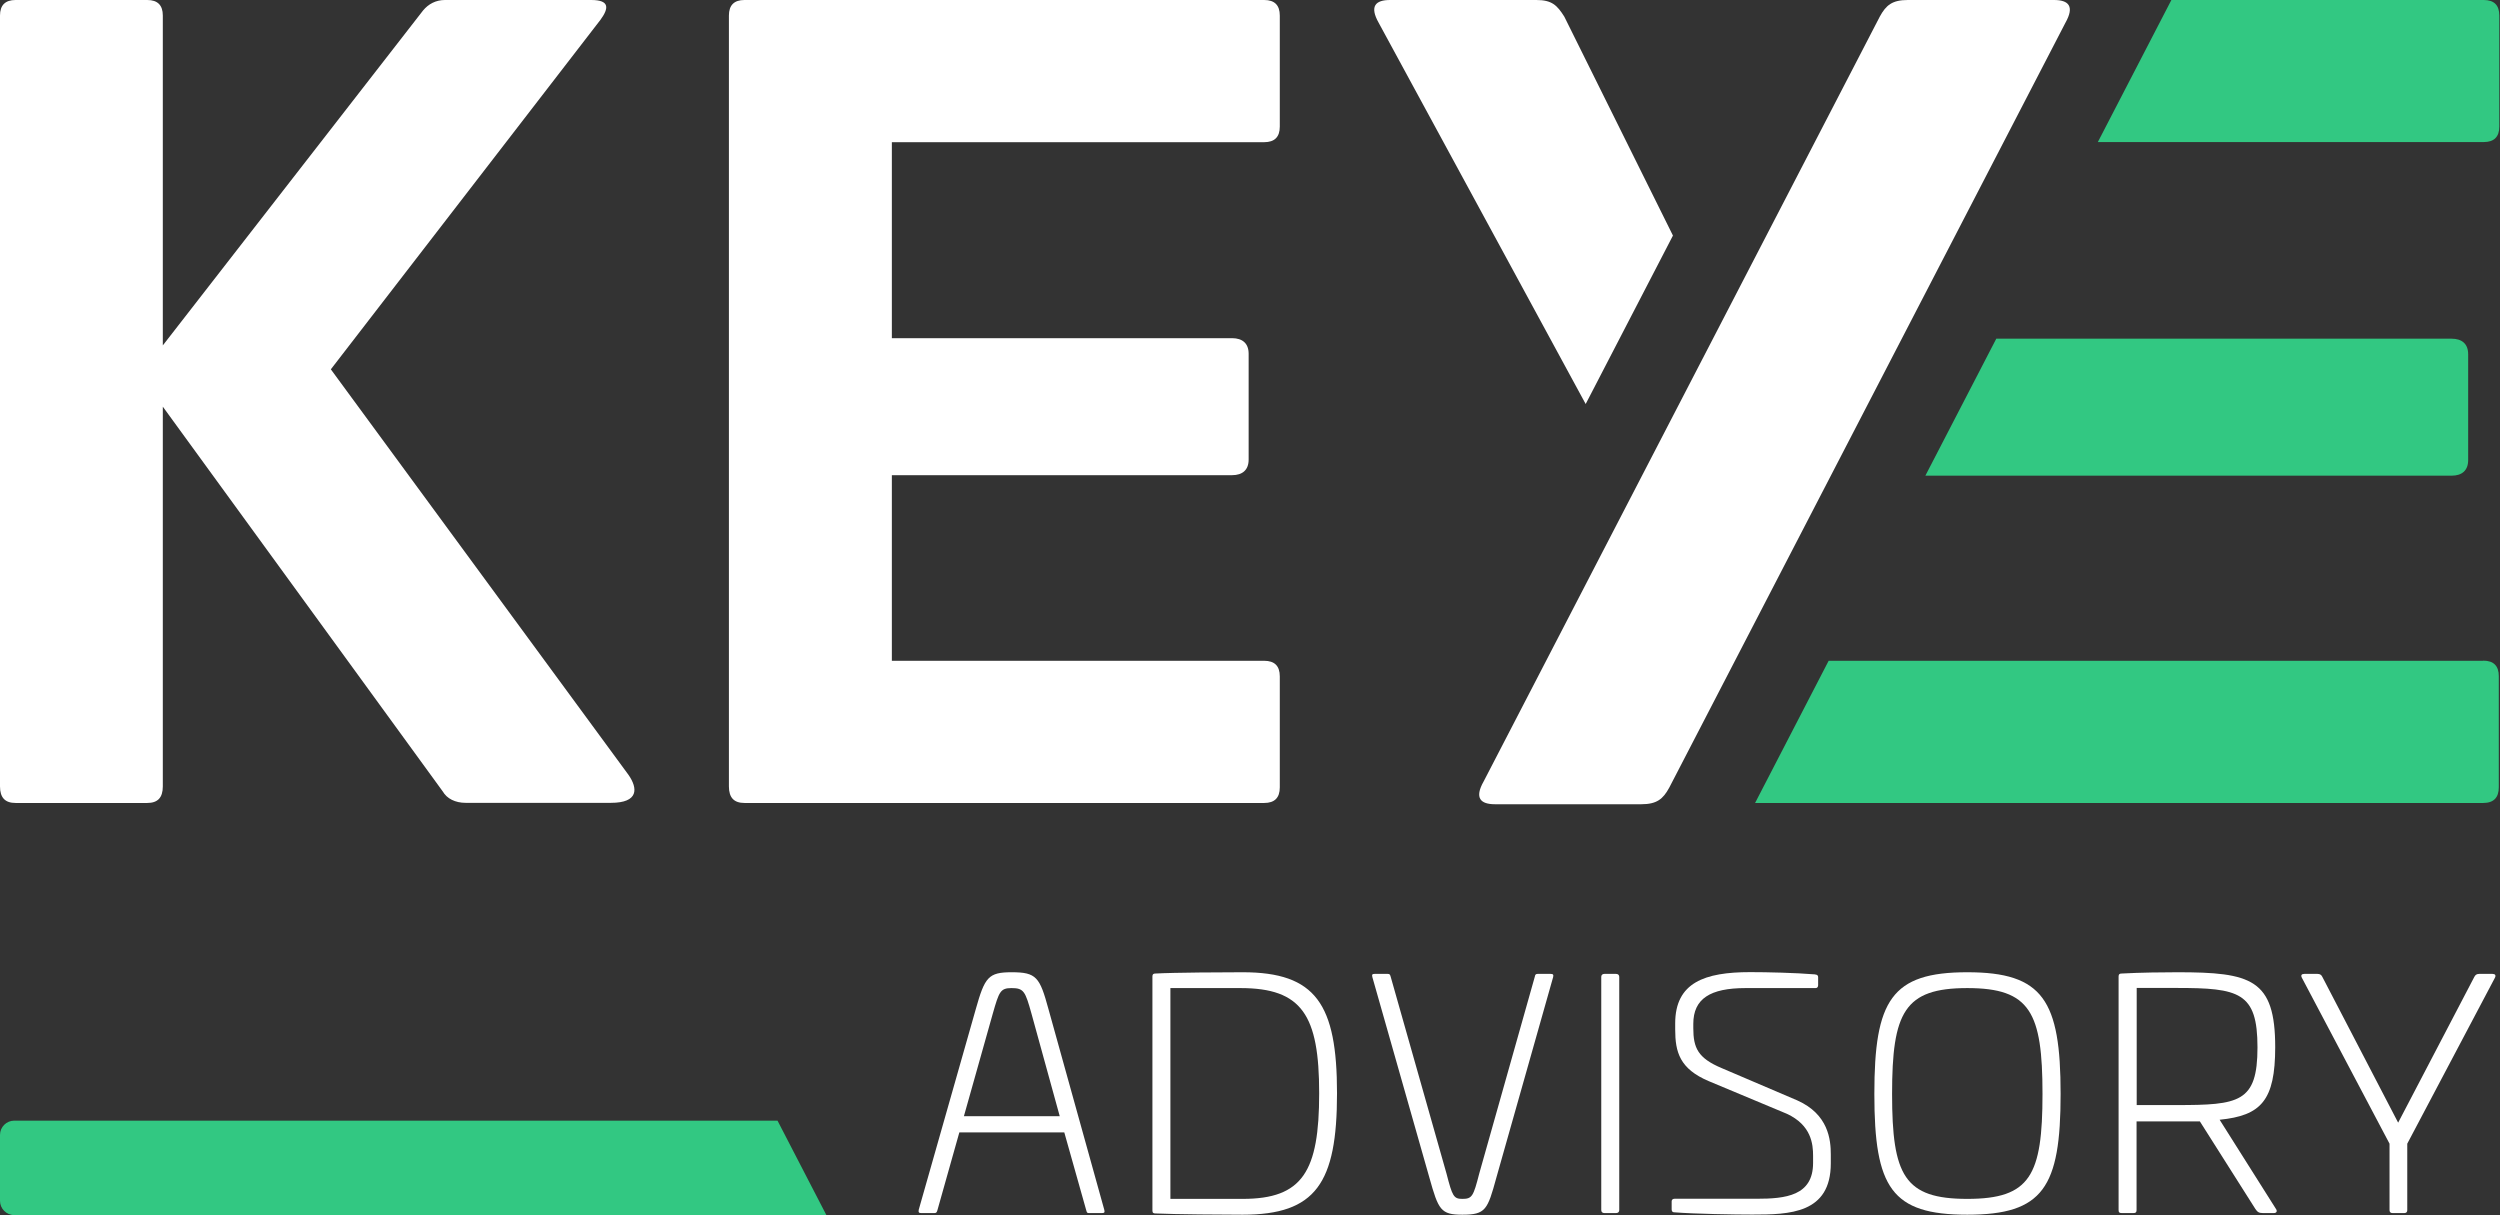 <?xml version="1.0" encoding="UTF-8"?> <svg xmlns="http://www.w3.org/2000/svg" width="181" height="88" viewBox="0 0 181 88" fill="none"><rect x="0" y="0" width="181" height="88" fill="#333333" stroke="none"/><g clip-path="url(#clip0_1595_2907)"><path d="M42.799 0C44.156 0 44.083 0.596 43.477 1.43L23.953 26.739L45.503 56.1C46.182 57.072 46.255 58.126 44.229 58.126H33.715C32.963 58.126 32.358 57.823 32.056 57.301L11.788 29.443V56.934C11.788 57.759 11.412 58.135 10.661 58.135H1.127C0.376 58.135 0 57.759 0 56.934V1.127C0 0.376 0.376 0 1.127 0H10.661C11.412 0 11.788 0.376 11.788 1.127V25.007L30.635 0.752C31.011 0.302 31.543 0 32.212 0H42.799Z" fill="white"></path><path d="M91.529 0C92.281 0 92.657 0.376 92.657 1.127V9.167C92.657 9.918 92.281 10.294 91.529 10.294H64.57V24.484H89.201C89.953 24.484 90.402 24.86 90.402 25.612V33.275C90.402 34.027 89.953 34.403 89.201 34.403H64.57V47.841H91.529C92.281 47.841 92.657 48.217 92.657 48.968V57.008C92.657 57.759 92.281 58.135 91.529 58.135H53.9C53.148 58.135 52.773 57.759 52.773 56.934V1.127C52.773 0.376 53.148 0 53.9 0H91.52H91.529Z" fill="white"></path><path d="M178.695 33.312V25.648C178.695 24.897 178.246 24.521 177.494 24.521H144.531L139.397 34.439H177.494C178.246 34.439 178.695 34.063 178.695 33.312Z" fill="#32C882"></path><path d="M179.786 47.841H132.394L127.068 58.135H179.786C180.538 58.135 180.913 57.75 180.913 56.998V48.959C180.913 48.207 180.538 47.831 179.786 47.831V47.841Z" fill="#32C882"></path><path d="M179.823 0H157.208L151.883 10.285H179.823C180.574 10.285 180.95 9.909 180.95 9.158V1.127C180.95 0.376 180.574 0 179.823 0Z" fill="#32C882"></path><path d="M148.711 0H138.123C136.996 0 136.547 0.376 136.098 1.201L107.415 56.577C106.737 57.778 107.186 58.227 108.24 58.227H118.828C119.955 58.227 120.404 57.851 120.853 57.026L149.536 1.65C150.214 0.449 149.765 0 148.711 0Z" fill="white"></path><path d="M121.119 17.05L113.254 1.201C112.732 0.376 112.356 0 111.228 0H100.641C99.587 0 99.138 0.449 99.816 1.65L114.803 29.251L121.119 17.059V17.05Z" fill="white"></path><path d="M59.849 88L1.036 87.973C0.458 87.973 0 87.505 0 86.937V82.17C0 81.593 0.468 81.134 1.036 81.134H56.292L59.849 88.009V88Z" fill="#32C882"></path><path d="M75.909 73.059L79.952 87.597C79.998 87.78 79.952 87.826 79.787 87.826H78.824C78.705 87.826 78.687 87.78 78.641 87.615L77.055 81.987H69.456L67.87 87.615C67.824 87.78 67.778 87.826 67.659 87.826H66.697C66.532 87.826 66.486 87.78 66.513 87.597L70.647 73.059C71.298 70.749 71.555 70.391 73.242 70.391C75.038 70.391 75.277 70.739 75.909 73.059ZM71.885 73.361L69.786 80.814H76.725L74.672 73.361C74.232 71.794 74.131 71.537 73.242 71.537C72.426 71.537 72.334 71.794 71.885 73.361Z" fill="white"></path><path d="M96.8 79.154C96.8 85.654 95.278 87.945 89.971 87.945C88.688 87.945 84.993 87.918 83.664 87.854C83.499 87.854 83.435 87.808 83.435 87.643V70.694C83.435 70.529 83.508 70.483 83.664 70.483C84.993 70.409 88.688 70.391 89.971 70.391C95.278 70.391 96.8 72.701 96.8 79.154ZM84.737 71.537V86.799H89.971C94.316 86.799 95.508 84.81 95.508 79.154C95.508 73.499 94.27 71.537 89.806 71.537H84.737Z" fill="white"></path><path d="M100.476 70.51C100.613 70.51 100.641 70.556 100.687 70.721L104.729 84.975C105.151 86.607 105.243 86.799 105.875 86.799C106.581 86.799 106.673 86.616 107.094 84.975L111.118 70.721C111.146 70.556 111.192 70.51 111.329 70.51H112.264C112.429 70.51 112.493 70.556 112.448 70.739L108.332 85.278C107.699 87.588 107.562 87.945 105.875 87.945C104.308 87.945 104.143 87.597 103.492 85.278L99.358 70.739C99.312 70.556 99.358 70.51 99.523 70.51H100.476Z" fill="white"></path><path d="M117.003 70.51C117.141 70.51 117.233 70.584 117.233 70.721V87.615C117.233 87.753 117.141 87.826 117.003 87.826H116.16C116.023 87.826 115.931 87.753 115.931 87.615V70.721C115.931 70.584 116.023 70.51 116.16 70.51H117.003Z" fill="white"></path><path d="M131.423 70.556C131.56 70.556 131.633 70.629 131.633 70.739V71.326C131.633 71.463 131.56 71.537 131.45 71.537H126.381C123.814 71.537 122.595 72.307 122.595 74.131V74.433C122.595 75.864 122.925 76.606 124.648 77.33L130.121 79.668C132.385 80.676 132.55 82.519 132.55 83.591V84.224C132.55 87.872 129.562 87.936 126.867 87.936C125.629 87.936 122.705 87.89 121.211 87.771C121.092 87.771 121.028 87.698 121.028 87.56V86.974C121.028 86.854 121.119 86.79 121.238 86.79H127.178C129.278 86.79 131.267 86.579 131.267 84.196V83.683C131.267 82.839 131.148 81.464 129.369 80.639L123.713 78.274C121.614 77.385 121.284 76.175 121.284 74.534V74.094C121.284 71.124 123.438 70.382 126.711 70.382C127.93 70.382 129.956 70.428 131.432 70.547L131.423 70.556Z" fill="white"></path><path d="M149.188 79.2C149.188 85.974 147.923 87.945 142.432 87.945C136.941 87.945 135.703 85.984 135.703 79.2C135.703 72.417 136.941 70.391 142.432 70.391C147.923 70.391 149.188 72.426 149.188 79.2ZM136.987 79.2C136.987 85.113 137.876 86.799 142.432 86.799C146.988 86.799 147.877 85.113 147.877 79.2C147.877 73.288 146.988 71.537 142.432 71.537C137.876 71.537 136.987 73.288 136.987 79.2Z" fill="white"></path><path d="M164.725 75.809C164.725 79.686 163.698 80.768 160.701 81.07L164.789 87.542C164.881 87.679 164.835 87.826 164.624 87.826H163.827C163.524 87.826 163.432 87.734 163.286 87.524L159.271 81.189H154.687V87.615C154.687 87.78 154.614 87.826 154.458 87.826H153.615C153.45 87.826 153.386 87.78 153.386 87.615V70.694C153.386 70.529 153.459 70.483 153.615 70.483C154.944 70.409 156.677 70.391 157.639 70.391C162.992 70.391 164.725 70.886 164.725 75.818V75.809ZM154.697 71.528V80.007H157.575C162.112 80.007 163.442 79.824 163.442 75.827C163.442 71.83 162.112 71.528 157.575 71.528H154.697Z" fill="white"></path><path d="M180.455 70.51C180.638 70.51 180.739 70.602 180.62 70.813L174.286 82.803V87.615C174.286 87.753 174.212 87.826 174.075 87.826H173.213C173.076 87.826 173.002 87.753 173.002 87.615V82.803L166.668 70.813C166.549 70.602 166.641 70.51 166.833 70.51H167.787C167.97 70.51 168.071 70.584 168.135 70.721L173.626 81.281L179.144 70.721C179.217 70.584 179.309 70.51 179.492 70.51H180.455Z" fill="white"></path></g><defs><clipPath id="clip0_1595_2907"><rect width="180.95" height="88" fill="white"></rect></clipPath></defs></svg> 